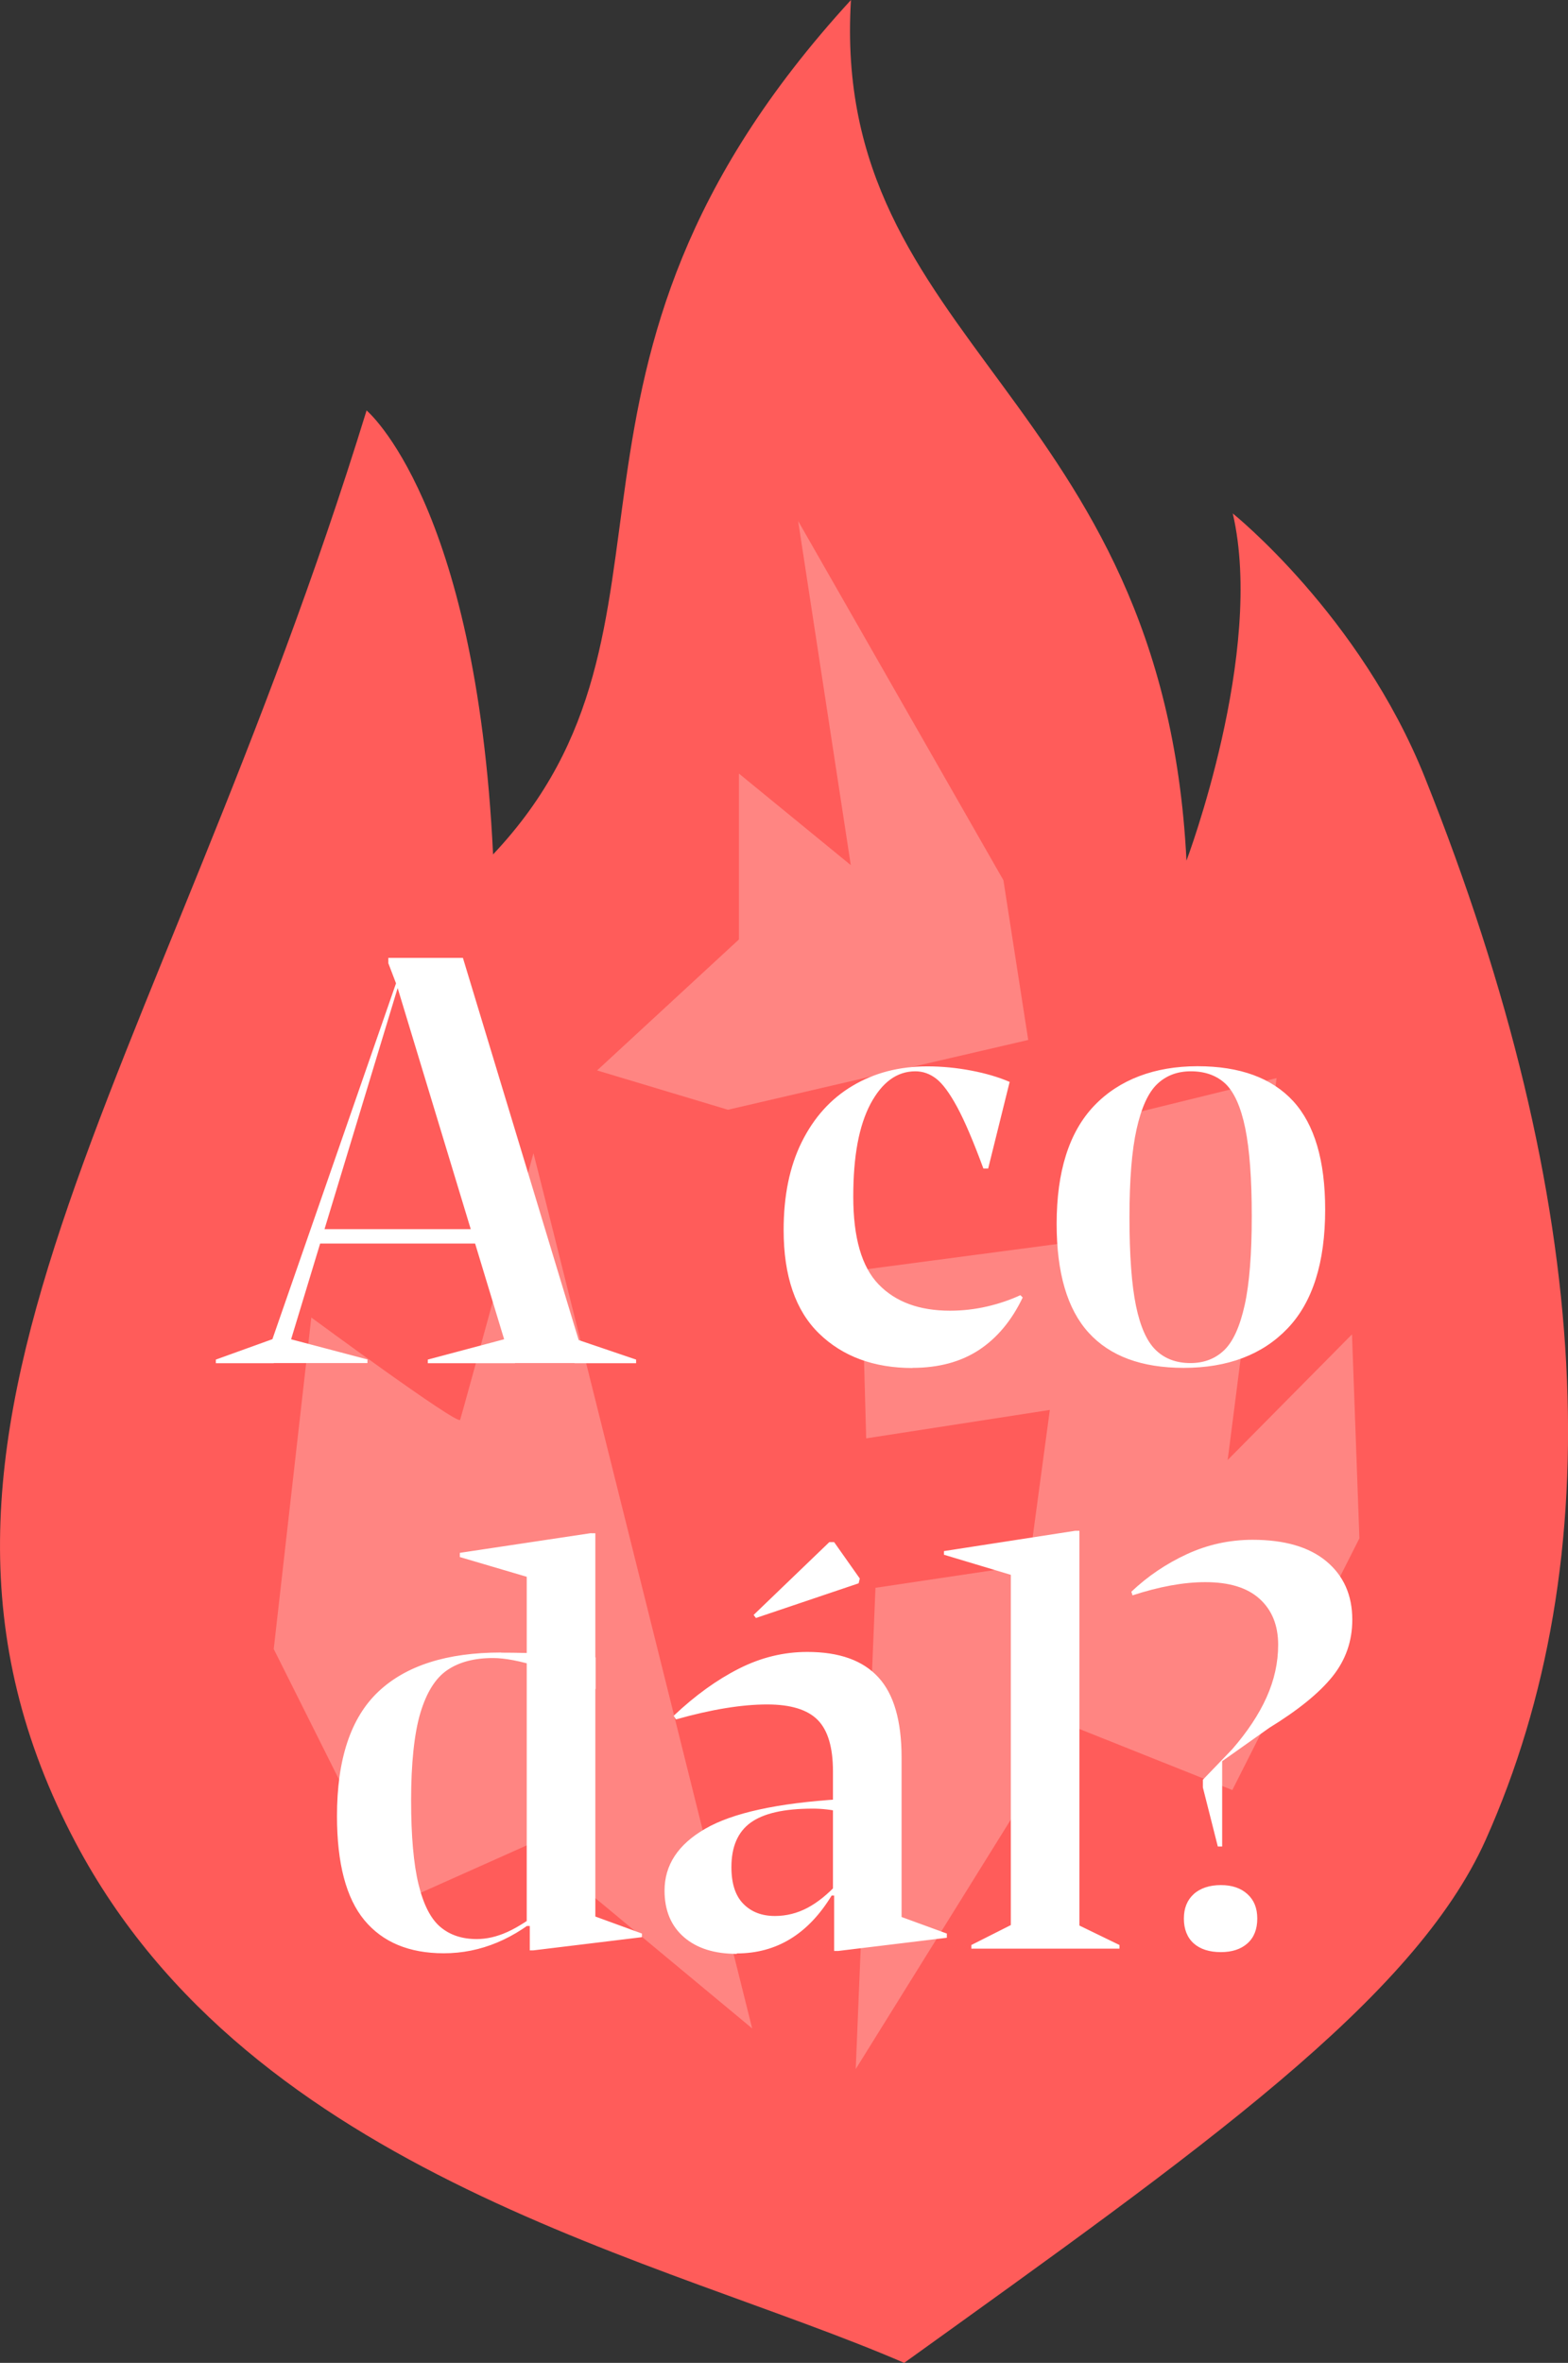 <?xml version="1.0" encoding="UTF-8"?>
<svg id="Vrstva_2" data-name="Vrstva 2" xmlns="http://www.w3.org/2000/svg" width="108.09" height="162.86" viewBox="0 0 108.09 162.86">
  <rect x="0" y="0" width="108.09" height="162.86" fill="#333333" stroke="none"/>
  <defs>
    <style>
      .cls-1 {
        fill: #ff5c5a;
      }

      .cls-2 {
        fill: #fff;
      }

      .cls-3 {
        fill: #ff8582;
      }
    </style>
  </defs>
  <g id="Vrstva_1-2" data-name="Vrstva 1">
    <g>
      <g>
        <path class="cls-1" d="M58.66,0c-23.4,25.53-9.73,43.05-24.67,58.89-1.17-24.3-8.72-30.6-8.72-30.6C10.95,74.81-9.8,98.64,5.22,127.02c12.15,22.95,40.62,28.71,57.11,35.84,20.42-14.68,35.16-25.04,40.09-36.06,8.62-19.29,7.57-43.8-4.2-73.22-4.47-11.17-13.24-18.19-13.24-18.19,2.23,9.57-3.19,23.93-3.19,23.93-1.6-32.07-24.57-35.58-23.13-59.32Z"/>
        <g>
          <polygon class="cls-3" points="41.16 73.78 50.18 76.49 70.88 71.68 69.17 60.67 55.02 35.91 58.65 59.63 50.94 53.32 50.94 64.75 41.16 73.78"/>
          <polygon class="cls-3" points="59.39 87.53 73.97 85.6 76.94 77.03 88 74.31 84.63 100.63 93.2 91.97 93.71 106.03 84.95 123.38 73.73 118.9 58.99 142.61 60.35 109.44 70.93 107.86 72.37 97.18 59.71 99.14 59.39 87.53"/>
          <path class="cls-3" d="M36.78,79.51c.14.41,15.07,60.3,15.07,60.3l-15.31-12.72-8.95,4-8.72-17.43,2.59-22.85s10.12,7.46,10.26,7.05,5.05-18.36,5.05-18.36Z"/>
        </g>
      </g>
      <g>
        <path class="cls-2" d="M84.16,134.55c.77,0,1.38-.2,1.83-.6.45-.4.68-.97.68-1.71s-.23-1.28-.68-1.69c-.45-.41-1.06-.62-1.83-.62s-1.42.21-1.87.62c-.45.41-.68.97-.68,1.69s.23,1.31.68,1.71c.45.4,1.08.6,1.87.6M83.96,127.27h.29v-5.88l3.25-2.3c1.97-1.21,3.42-2.38,4.34-3.52.92-1.14,1.38-2.45,1.38-3.93,0-1.7-.6-3.04-1.79-4.03-1.19-.99-2.89-1.48-5.08-1.48-1.59,0-3.1.33-4.53.99-1.43.66-2.7,1.52-3.83,2.59l.08.25c1.84-.6,3.51-.91,5.02-.91,1.65,0,2.89.38,3.74,1.15.85.77,1.28,1.82,1.28,3.17,0,1.23-.27,2.44-.8,3.62-.53,1.18-1.32,2.37-2.37,3.58l-2.02,2.1v.53l1.03,4.07ZM66.96,134.06v.25h3.09v-1.81l-3.09,1.56ZM73.96,132.5v1.81h3.21v-.25l-3.21-1.56ZM74.12,105.51l-9.05,1.4v.25l9.05,2.72v-4.36ZM69.68,134.31h4.73v-28.8h-.29l-4.44,1.28v27.52ZM52.11,111.52l7.08-2.39.08-.33-1.77-2.51h-.33l-5.22,5.02.16.21ZM57.78,134.47l7.49-.91v-.29l-3.83-1.4-3.66,2.59ZM50.79,134.64c2.74,0,4.92-1.33,6.54-3.99h.33l.08-.82c-.69.74-1.38,1.3-2.08,1.67-.7.37-1.45.56-2.24.56-.91,0-1.63-.28-2.18-.84-.55-.56-.82-1.4-.82-2.53,0-1.4.44-2.42,1.32-3.06.88-.64,2.3-.97,4.28-.97.63,0,1.26.07,1.89.21v-.86c-4.33.27-7.43.95-9.3,2.04-1.87,1.08-2.8,2.5-2.8,4.26,0,1.37.45,2.44,1.34,3.21.89.77,2.1,1.15,3.64,1.15M57.5,134.47h.29l4.36-.74v-12.59c0-2.52-.53-4.37-1.6-5.53-1.07-1.17-2.7-1.75-4.9-1.75-1.62,0-3.19.38-4.71,1.15-1.52.77-3.02,1.85-4.5,3.25l.16.25c2.44-.69,4.54-1.03,6.29-1.03,1.62,0,2.78.36,3.48,1.07.7.71,1.05,1.89,1.05,3.54v8.43l.08.04v3.91ZM36.76,134.43l7.49-.91v-.25l-3.83-1.4-3.66,2.55ZM40.75,105.67l-9.05,1.36v.29l9.05,2.67v-4.32ZM36.51,134.43h.25l4.28-.82v-27.93h-.29l-4.44,1.28v25.79h.21v1.69ZM34.54,113.9c-3.73,0-6.55.9-8.45,2.69-1.91,1.8-2.86,4.66-2.86,8.58,0,3.26.63,5.66,1.89,7.18,1.26,1.52,3.09,2.28,5.47,2.28,2.55,0,4.91-.99,7.08-2.96l-.12-.16c-.99.77-1.84,1.32-2.57,1.65-.73.33-1.43.49-2.12.49-1.02,0-1.85-.28-2.51-.84-.66-.56-1.16-1.54-1.5-2.94-.34-1.4-.51-3.33-.51-5.8s.21-4.58.64-6.01c.43-1.43,1.05-2.41,1.87-2.96.82-.55,1.86-.82,3.13-.82.82,0,1.87.2,3.15.6,1.28.4,2.58.91,3.93,1.54v-2.18c-2.14-.22-4.31-.33-6.5-.33"/>
        <path class="cls-2" d="M82.06,93.95c-.96,0-1.75-.29-2.37-.88-.62-.59-1.08-1.61-1.38-3.06-.3-1.45-.45-3.48-.45-6.09s.16-4.61.49-6.09c.33-1.48.8-2.52,1.42-3.11.62-.59,1.39-.88,2.32-.88.99,0,1.78.29,2.39.86.6.58,1.06,1.6,1.36,3.06.3,1.47.45,3.49.45,6.07s-.16,4.65-.49,6.13c-.33,1.48-.8,2.52-1.42,3.11-.62.59-1.39.88-2.32.88M81.6,94.28c3.04,0,5.43-.91,7.16-2.72,1.73-1.81,2.59-4.54,2.59-8.19,0-3.37-.73-5.86-2.2-7.47-1.47-1.6-3.67-2.41-6.6-2.41s-5.39.91-7.12,2.72c-1.73,1.81-2.59,4.53-2.59,8.15,0,3.37.73,5.87,2.2,7.49,1.47,1.62,3.65,2.43,6.56,2.43M62.89,94.28c1.81,0,3.34-.41,4.59-1.23,1.25-.82,2.26-2.03,3.02-3.62l-.16-.16c-.71.33-1.48.59-2.3.78-.82.19-1.67.29-2.55.29-2.11,0-3.75-.6-4.92-1.81-1.17-1.21-1.75-3.22-1.75-6.05s.4-4.9,1.19-6.4c.8-1.49,1.82-2.24,3.09-2.24.52,0,1,.17,1.44.51.44.34.92.99,1.44,1.95.52.96,1.12,2.37,1.81,4.24h.33l1.48-5.97c-.77-.33-1.65-.59-2.65-.78-1-.19-2.01-.29-3.02-.29-1.95,0-3.67.45-5.16,1.34-1.5.89-2.66,2.18-3.5,3.87-.84,1.69-1.25,3.71-1.25,6.07,0,3.18.82,5.56,2.45,7.14,1.63,1.58,3.78,2.37,6.44,2.37M29.49,93.71v.25h6.01v-1.85l-6.01,1.6ZM39.61,92.27v1.69h4.24v-.25l-4.24-1.44ZM19.57,92.18v1.77h5.76v-.25l-5.76-1.52ZM14.88,93.71v.25h3.99v-1.69l-3.99,1.44ZM27.51,67.17l-8.89,25.59v1.19h.95l8.1-26.7-.16-.08ZM21.63,85.71h12.71v-.99h-12.71v.99ZM26.77,66.02v.37l.58,1.52.04.12,7.86,25.92h4.81v-1.03l-8.15-26.9h-5.14Z"/>
      </g>
    </g>
  </g>
</svg>